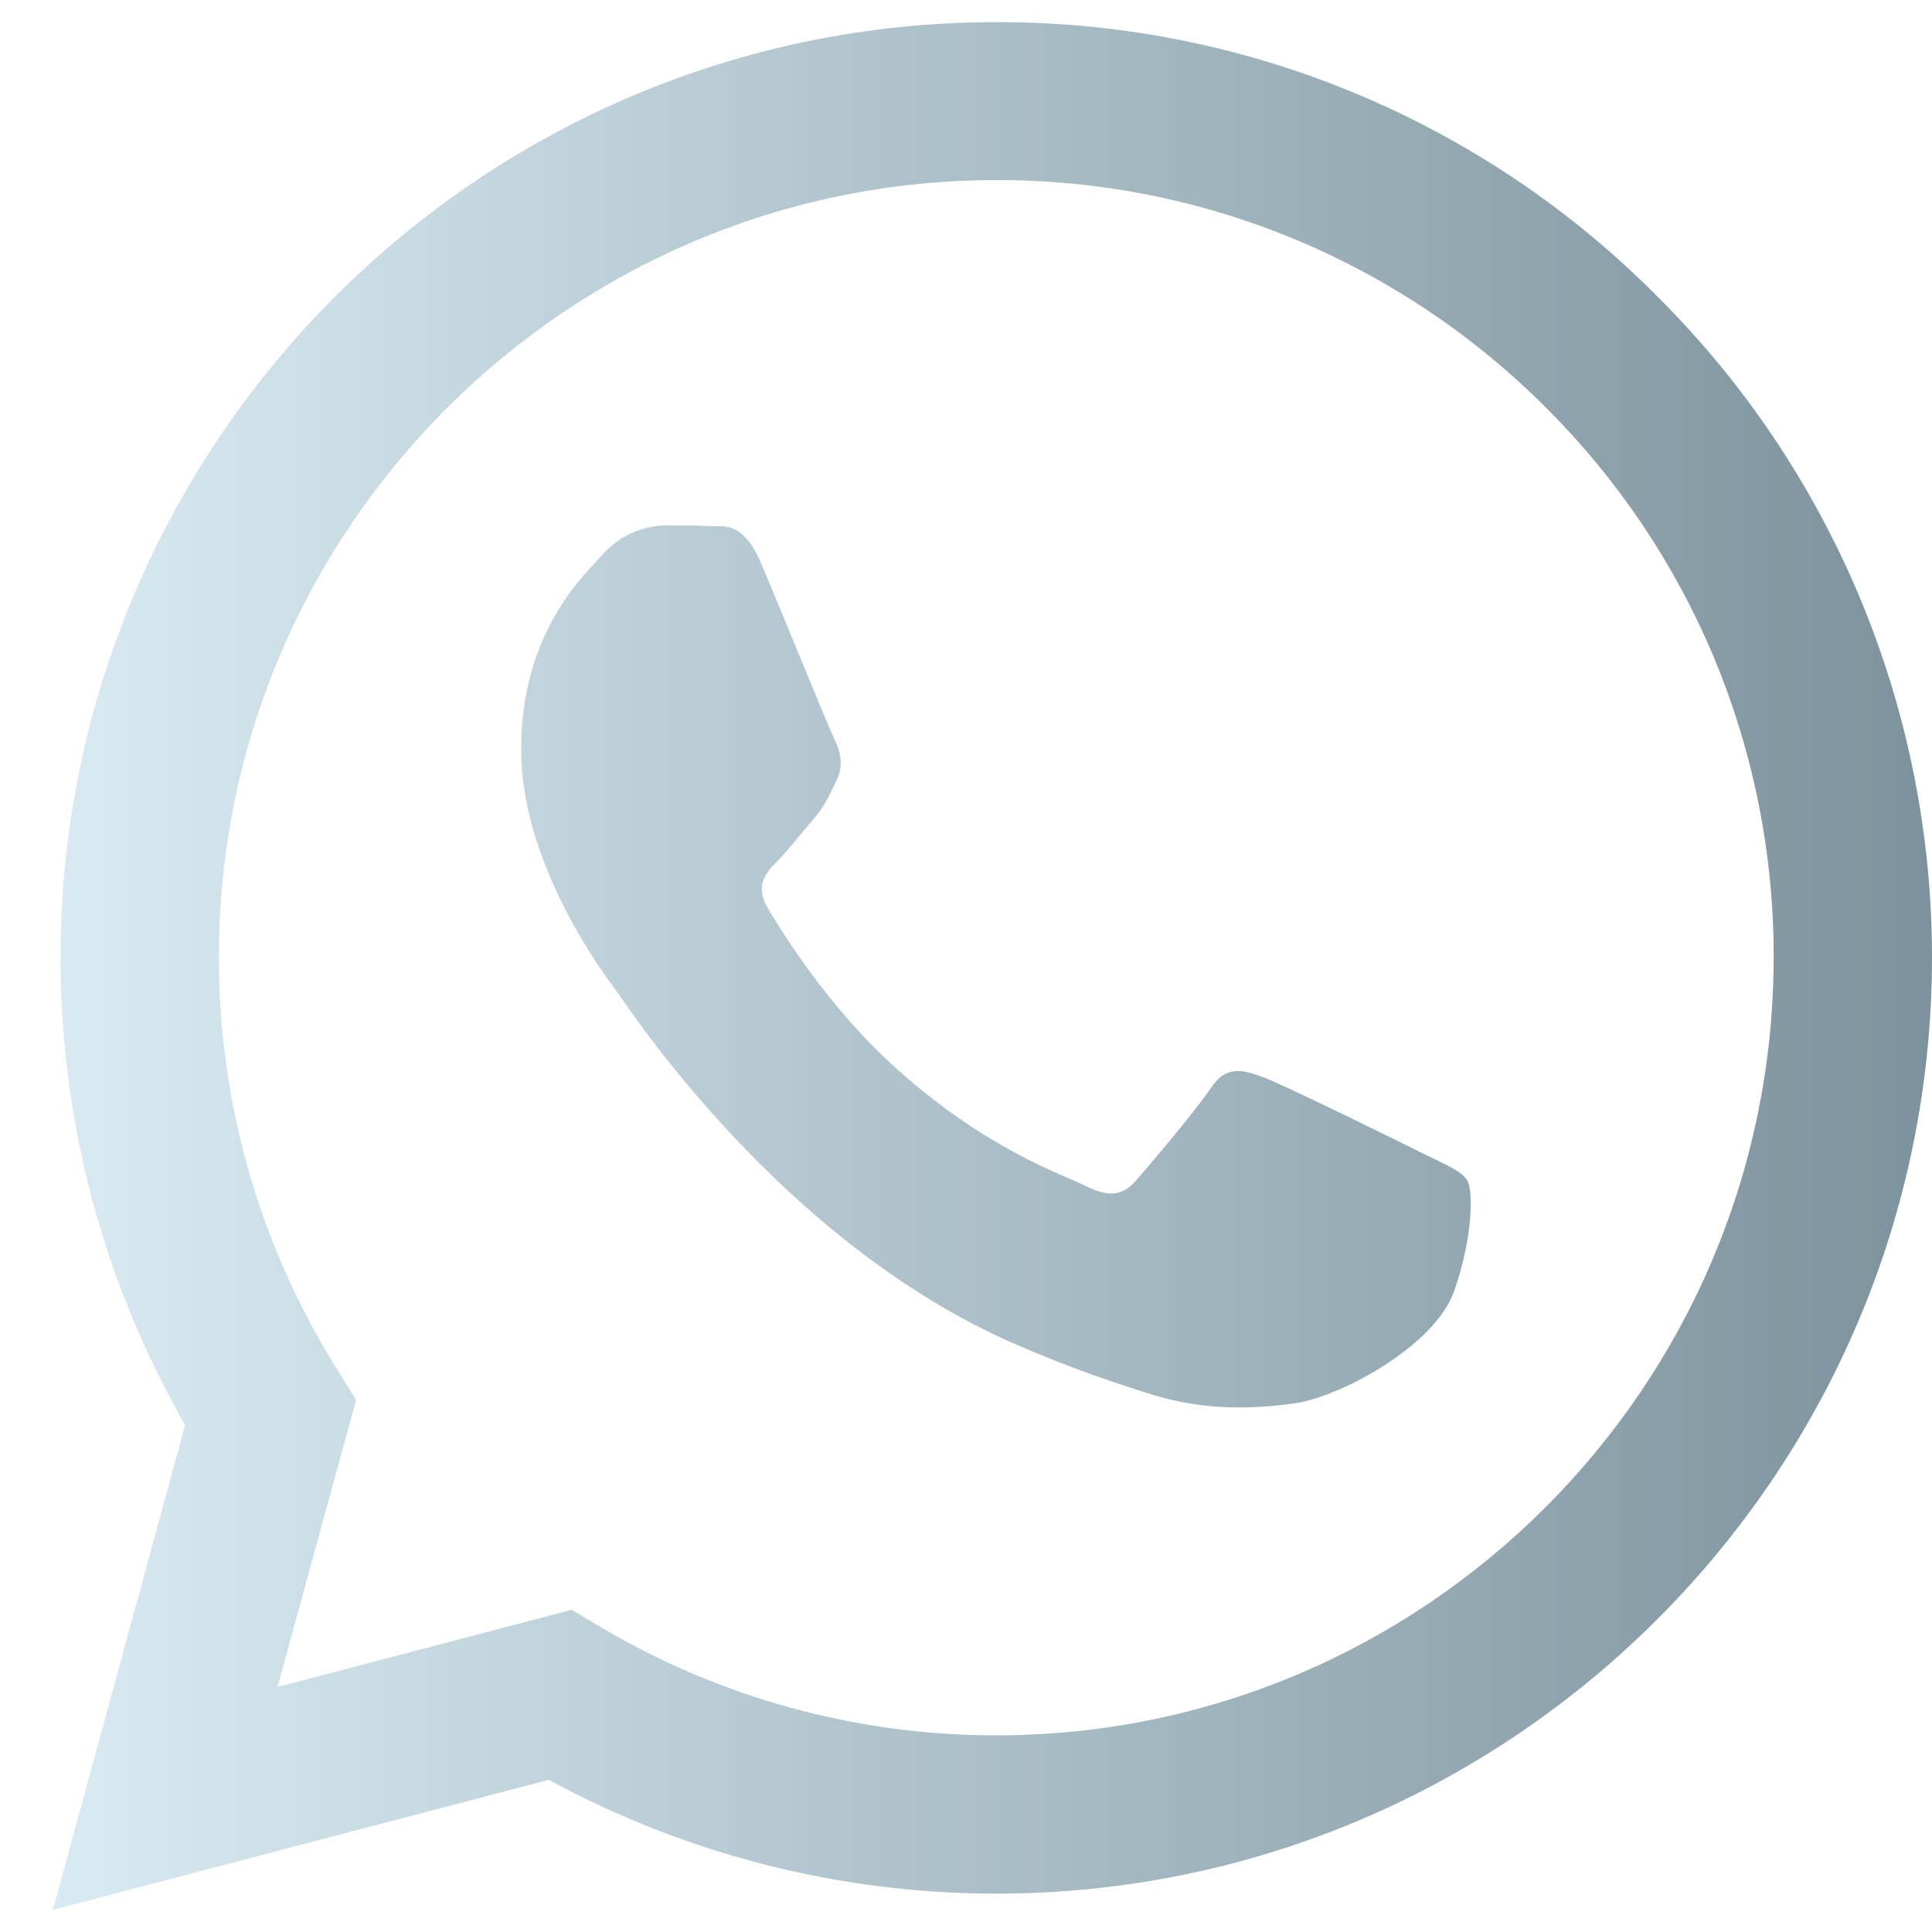 <svg width="23" height="23" viewBox="0 0 23 23" fill="none" xmlns="http://www.w3.org/2000/svg">
<path d="M19.732 3.531C18.702 2.491 17.475 1.667 16.123 1.106C14.771 0.545 13.321 0.259 11.857 0.264C5.724 0.264 0.725 5.262 0.72 11.396C0.72 13.361 1.234 15.272 2.204 16.965L0.63 22.736L6.534 21.188C8.168 22.077 9.997 22.543 11.857 22.543H11.863C17.997 22.543 22.994 17.546 23 11.406C23.001 9.943 22.713 8.493 22.152 7.142C21.591 5.79 20.769 4.563 19.732 3.531ZM11.857 20.659C10.198 20.659 8.57 20.213 7.144 19.366L6.807 19.164L3.304 20.083L4.239 16.666L4.02 16.313C3.093 14.839 2.603 13.132 2.606 11.39C2.606 6.298 6.759 2.144 11.863 2.144C13.079 2.141 14.283 2.38 15.406 2.845C16.529 3.311 17.549 3.994 18.407 4.856C19.268 5.714 19.951 6.734 20.416 7.857C20.88 8.981 21.118 10.185 21.115 11.4C21.11 16.511 16.957 20.659 11.857 20.659ZM16.934 13.729C16.657 13.59 15.291 12.917 15.034 12.822C14.778 12.73 14.591 12.683 14.409 12.961C14.222 13.237 13.688 13.868 13.528 14.049C13.368 14.236 13.203 14.257 12.924 14.119C12.648 13.979 11.75 13.687 10.689 12.736C9.86 11.999 9.305 11.086 9.139 10.809C8.979 10.531 9.124 10.382 9.263 10.243C9.385 10.12 9.54 9.917 9.679 9.757C9.819 9.597 9.866 9.479 9.957 9.294C10.048 9.106 10.005 8.945 9.936 8.806C9.866 8.667 9.311 7.295 9.076 6.742C8.852 6.195 8.623 6.271 8.451 6.264C8.291 6.254 8.104 6.254 7.918 6.254C7.777 6.258 7.638 6.291 7.51 6.35C7.382 6.41 7.268 6.495 7.175 6.601C6.919 6.879 6.204 7.552 6.204 8.924C6.204 10.296 7.201 11.615 7.342 11.802C7.479 11.989 9.3 14.796 12.093 16.004C12.753 16.292 13.273 16.462 13.679 16.591C14.346 16.805 14.948 16.772 15.429 16.704C15.962 16.622 17.073 16.029 17.308 15.379C17.538 14.727 17.538 14.171 17.468 14.055C17.399 13.937 17.212 13.868 16.934 13.729Z" fill="url(#paint0_linear_1_1023)"/>
<defs>
<linearGradient id="paint0_linear_1_1023" x1="0.63" y1="11.5" x2="23" y2="11.5" gradientUnits="userSpaceOnUse">
<stop stop-color="#D9EAF2"/>
<stop offset="1" stop-color="#7C929C"/>
</linearGradient>
</defs>
</svg>
